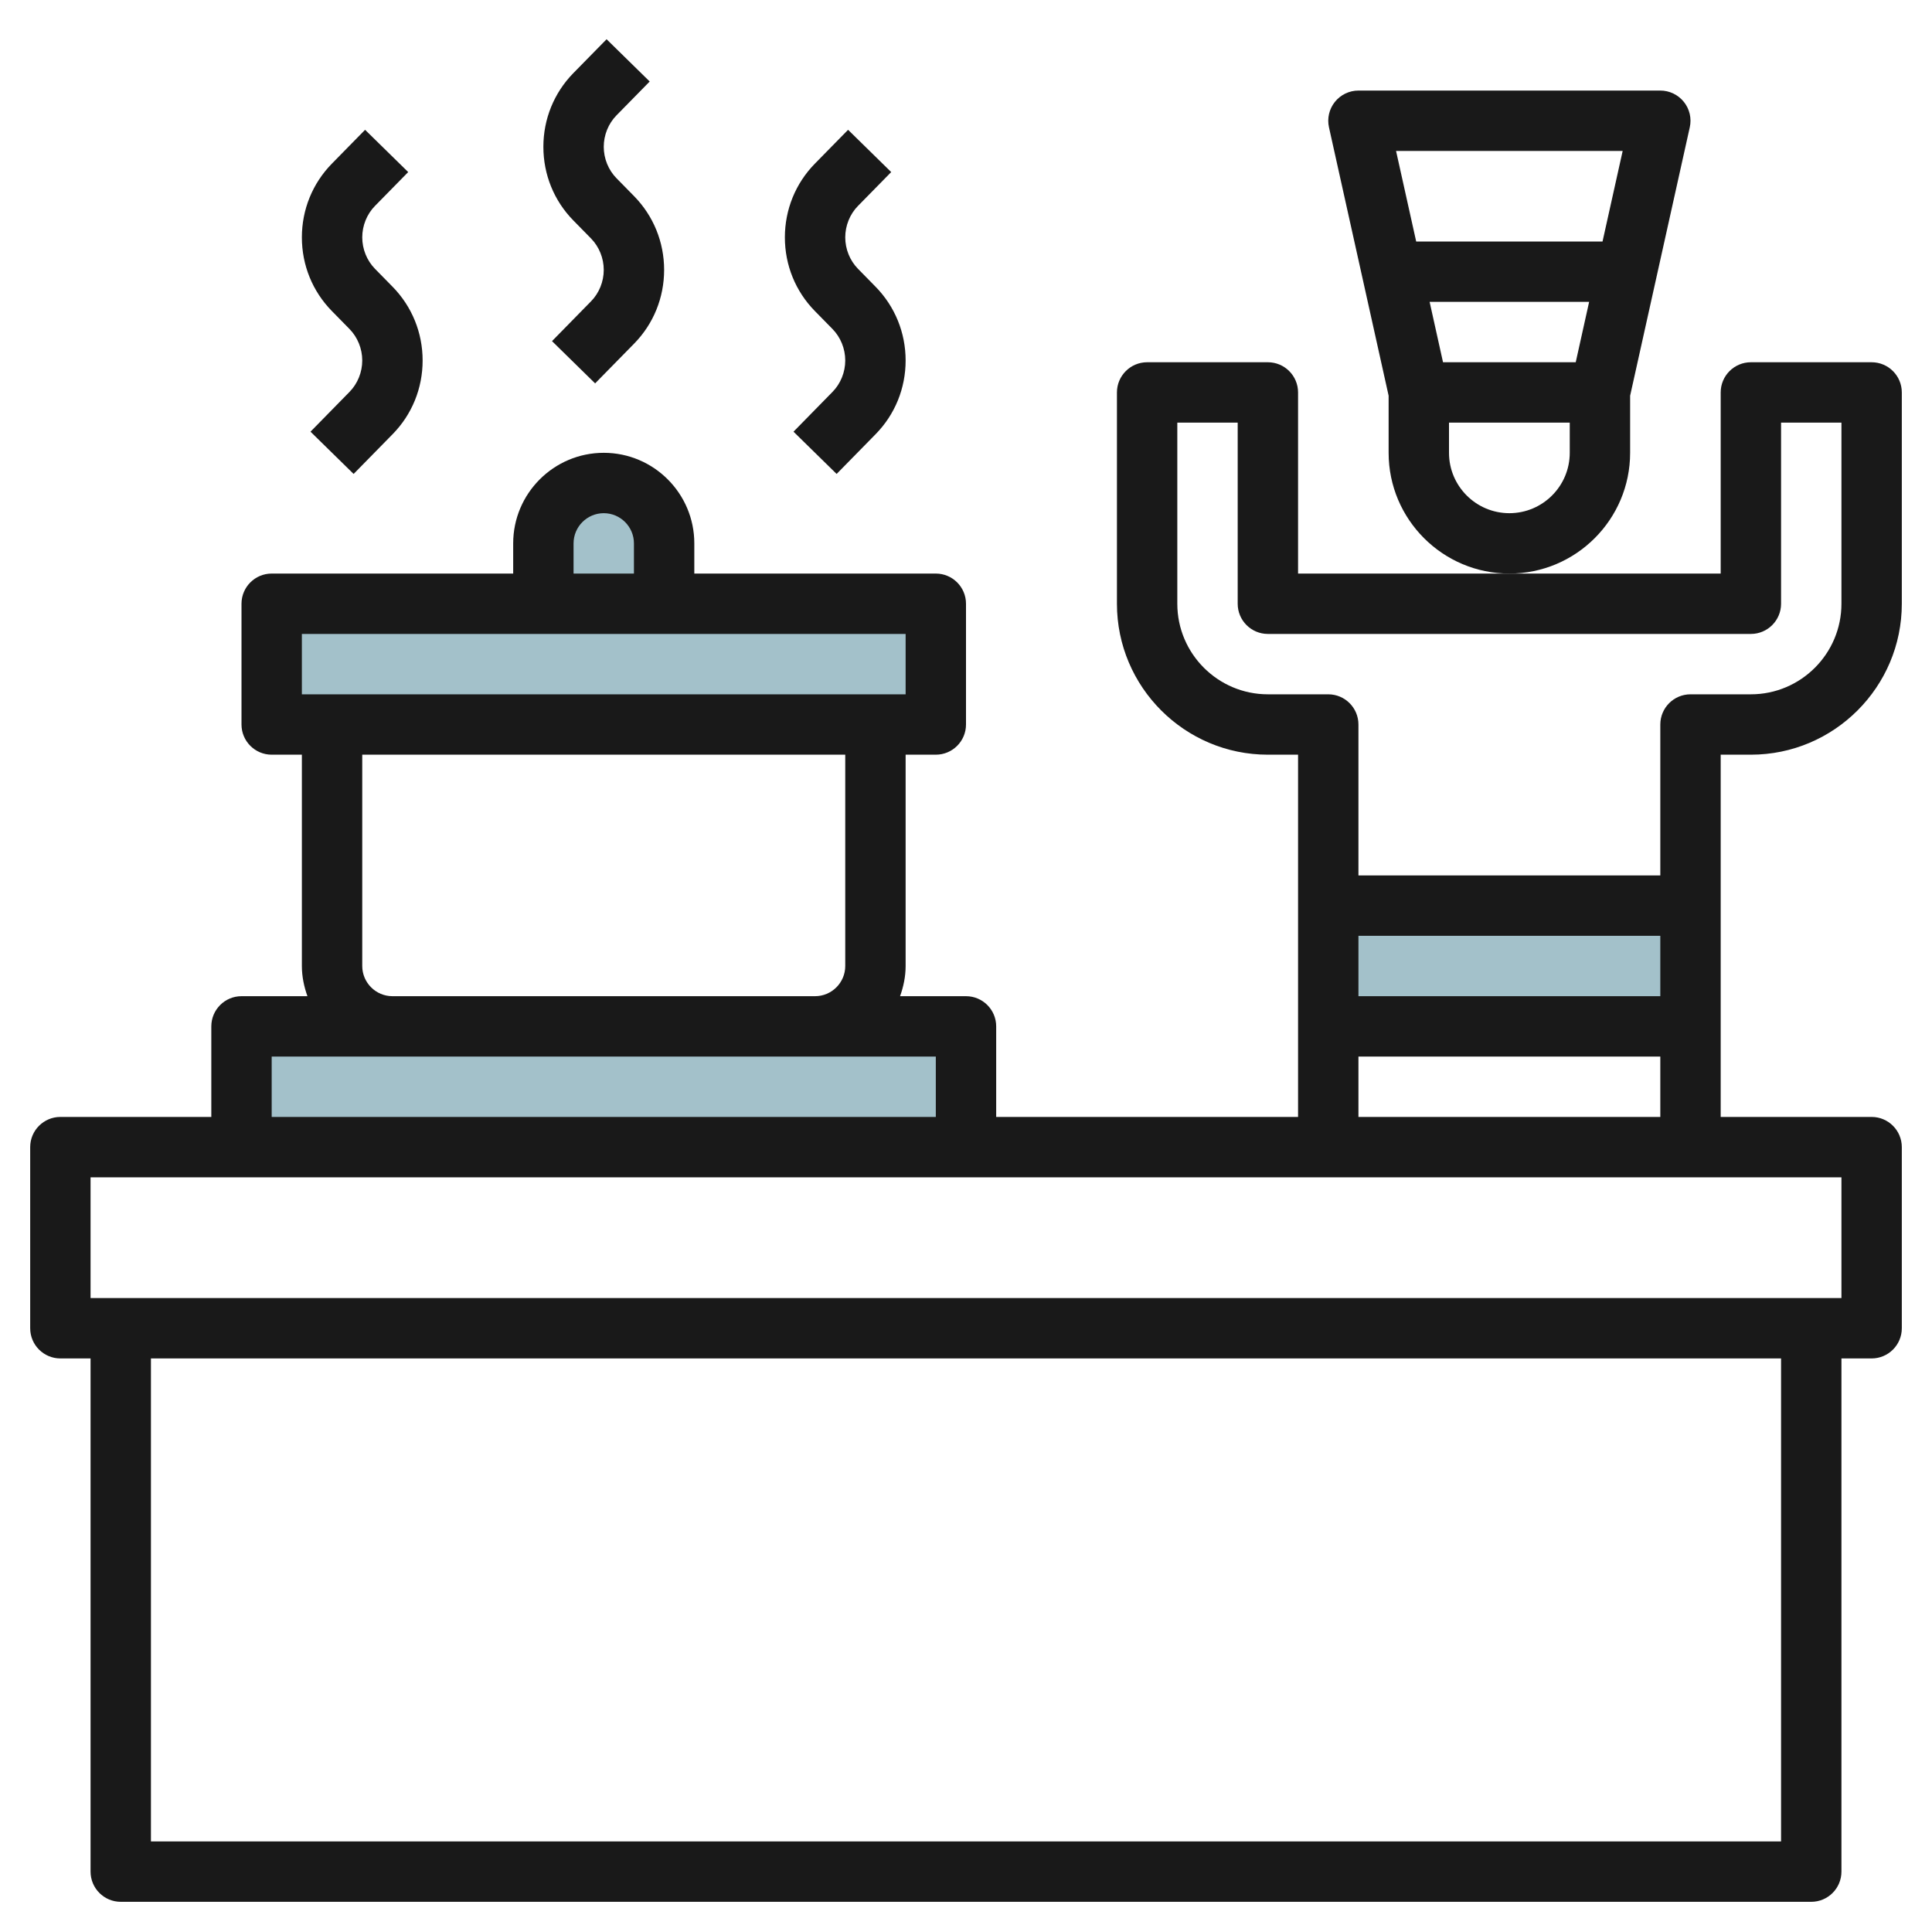 <svg id="Layer_3" enable-background="new 0 0 64 64" height="512" viewBox="0 0 64 64" width="512" xmlns="http://www.w3.org/2000/svg"><g><g fill="#a3c1ca"><path d="m44 30h12v4h-12z"/><path d="m18 20v-2c0-1.105.895-2 2-2 1.105 0 2 .895 2 2v2z"/><path d="m9 20h22v4h-22z"/><path d="m8 34h24v4h-24z"/></g><g fill="#191919"><path d="m19.579 7.9c.268.274.421.653.421 1.041s-.153.767-.421 1.04l-1.293 1.319 1.428 1.4 1.293-1.318c.64-.653.993-1.52.993-2.441 0-.92-.353-1.787-.993-2.441l-.586-.597c-.268-.273-.421-.652-.421-1.04s.153-.768.421-1.041l1.101-1.122-1.428-1.4-1.102 1.123c-.639.653-.992 1.52-.992 2.44 0 .921.353 1.788.993 2.44z"/><path d="m27.579 10.9c.268.274.421.653.421 1.041s-.153.767-.421 1.04l-1.293 1.319 1.428 1.4 1.293-1.318c.641-.653.993-1.52.993-2.44s-.353-1.787-.993-2.441l-.586-.597c-.268-.274-.421-.653-.421-1.041s.153-.768.421-1.041l1.101-1.122-1.428-1.4-1.102 1.123c-.639.653-.992 1.52-.992 2.44 0 .921.353 1.788.993 2.44z"/><path d="m11.579 10.9c.268.274.421.653.421 1.041s-.153.767-.421 1.04l-1.293 1.319 1.428 1.4 1.293-1.318c.641-.653.993-1.52.993-2.44s-.353-1.787-.993-2.441l-.586-.597c-.268-.274-.421-.653-.421-1.041s.153-.768.421-1.041l1.101-1.122-1.428-1.4-1.102 1.123c-.639.653-.992 1.52-.992 2.44 0 .921.353 1.788.993 2.44z"/><path d="m58 25c2.757 0 5-2.243 5-5v-7c0-.552-.448-1-1-1h-4c-.552 0-1 .448-1 1v6h-7-7v-6c0-.552-.448-1-1-1h-4c-.552 0-1 .448-1 1v7c0 2.757 2.243 5 5 5h1v12h-10v-3c0-.552-.448-1-1-1h-2.184c.112-.314.184-.648.184-1v-7h1c.552 0 1-.448 1-1v-4c0-.552-.448-1-1-1h-8v-1c0-1.654-1.346-3-3-3s-3 1.346-3 3v1h-8c-.552 0-1 .448-1 1v4c0 .552.448 1 1 1h1v7c0 .352.072.686.184 1h-2.184c-.552 0-1 .448-1 1v3h-5c-.552 0-1 .448-1 1v6c0 .552.448 1 1 1h1v17c0 .552.448 1 1 1h56c.552 0 1-.448 1-1v-17h1c.552 0 1-.448 1-1v-6c0-.552-.448-1-1-1h-5v-12zm-16-2c-1.654 0-3-1.346-3-3v-6h2v6c0 .552.448 1 1 1h16c.552 0 1-.448 1-1v-6h2v6c0 1.654-1.346 3-3 3h-2c-.552 0-1 .448-1 1v5h-10v-5c0-.552-.448-1-1-1zm13 10h-10v-2h10zm-36-15c0-.551.449-1 1-1s1 .449 1 1v1h-2zm-9 3h20v2h-20zm2 11v-7h16v7c0 .551-.449 1-1 1h-14c-.551 0-1-.449-1-1zm-3 3h4 14 4v2h-22zm50 26h-54v-16h54zm2-18h-58v-4h58zm-16-6v-2h10v2z"/><path d="m54 15v-1.891l1.976-8.892c.066-.296-.006-.606-.196-.842-.19-.237-.477-.375-.78-.375h-10c-.303 0-.59.138-.78.375-.189.236-.262.546-.196.842l1.976 8.892v1.891c0 2.206 1.794 4 4 4s4-1.794 4-4zm-6.198-3-.444-2h5.284l-.444 2zm5.951-7-.667 3h-6.173l-.667-3zm-3.753 12c-1.103 0-2-.897-2-2v-1h4v1c0 1.103-.897 2-2 2z"/></g></g></svg>